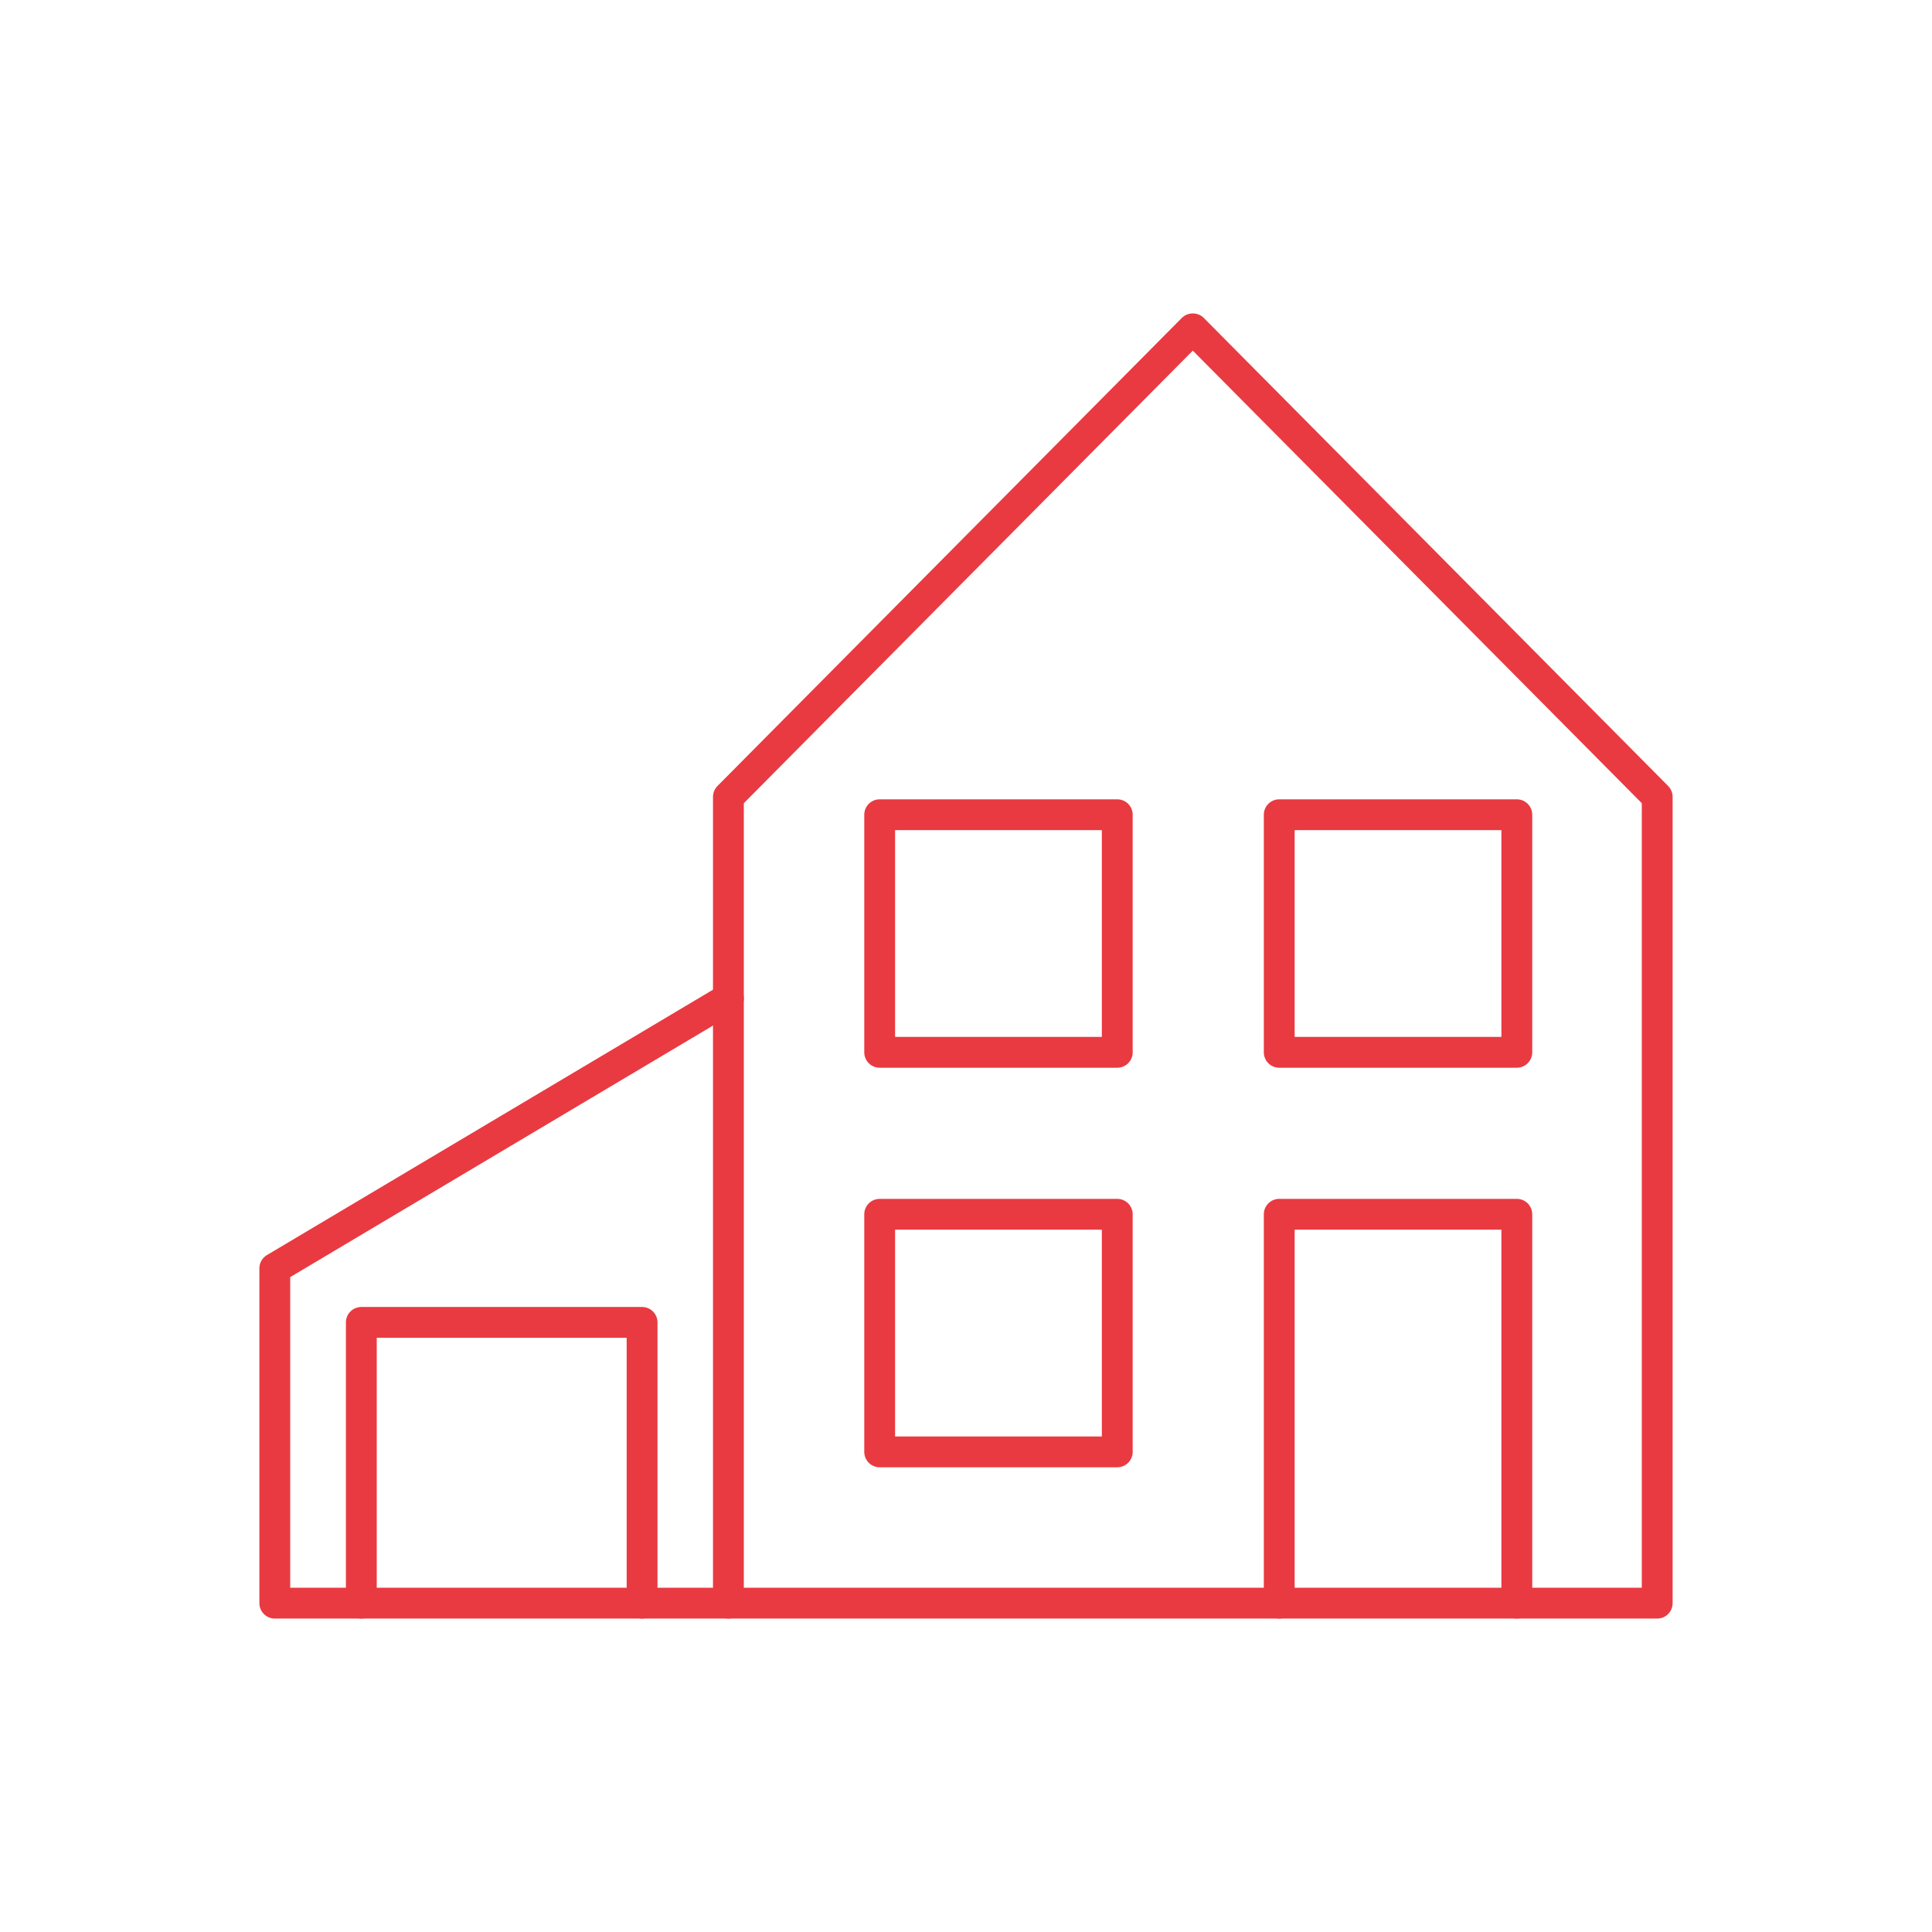 <?xml version="1.0" encoding="UTF-8"?>
<svg xmlns="http://www.w3.org/2000/svg" id="a" data-name="Ebene 1" viewBox="0 0 94 94">
  <defs>
    <style>
      .b {
        fill: none;
        stroke: #e93a41;
        stroke-linecap: round;
        stroke-linejoin: round;
        stroke-width: 1.5px;
      }
    </style>
  </defs>
  <g>
    <path class="b" d="M58.03,16s-15.57,15.69-22.59,22.77v39.23h45.19v-39.23l-22.59-22.77Z"></path>
    <polyline class="b" points="62.24 78 62.24 59.08 73.8 59.08 73.8 78"></polyline>
    <rect class="b" x="42.8" y="59.08" width="11.56" height="11.56"></rect>
    <rect class="b" x="42.8" y="39.64" width="11.56" height="11.56"></rect>
    <rect class="b" x="62.24" y="39.64" width="11.56" height="11.56"></rect>
  </g>
  <polyline class="b" points="35.44 78 13.37 78 13.37 61.71 35.44 48.58"></polyline>
  <polyline class="b" points="17.58 78 17.58 64.34 31.24 64.34 31.24 78"></polyline>
</svg>
